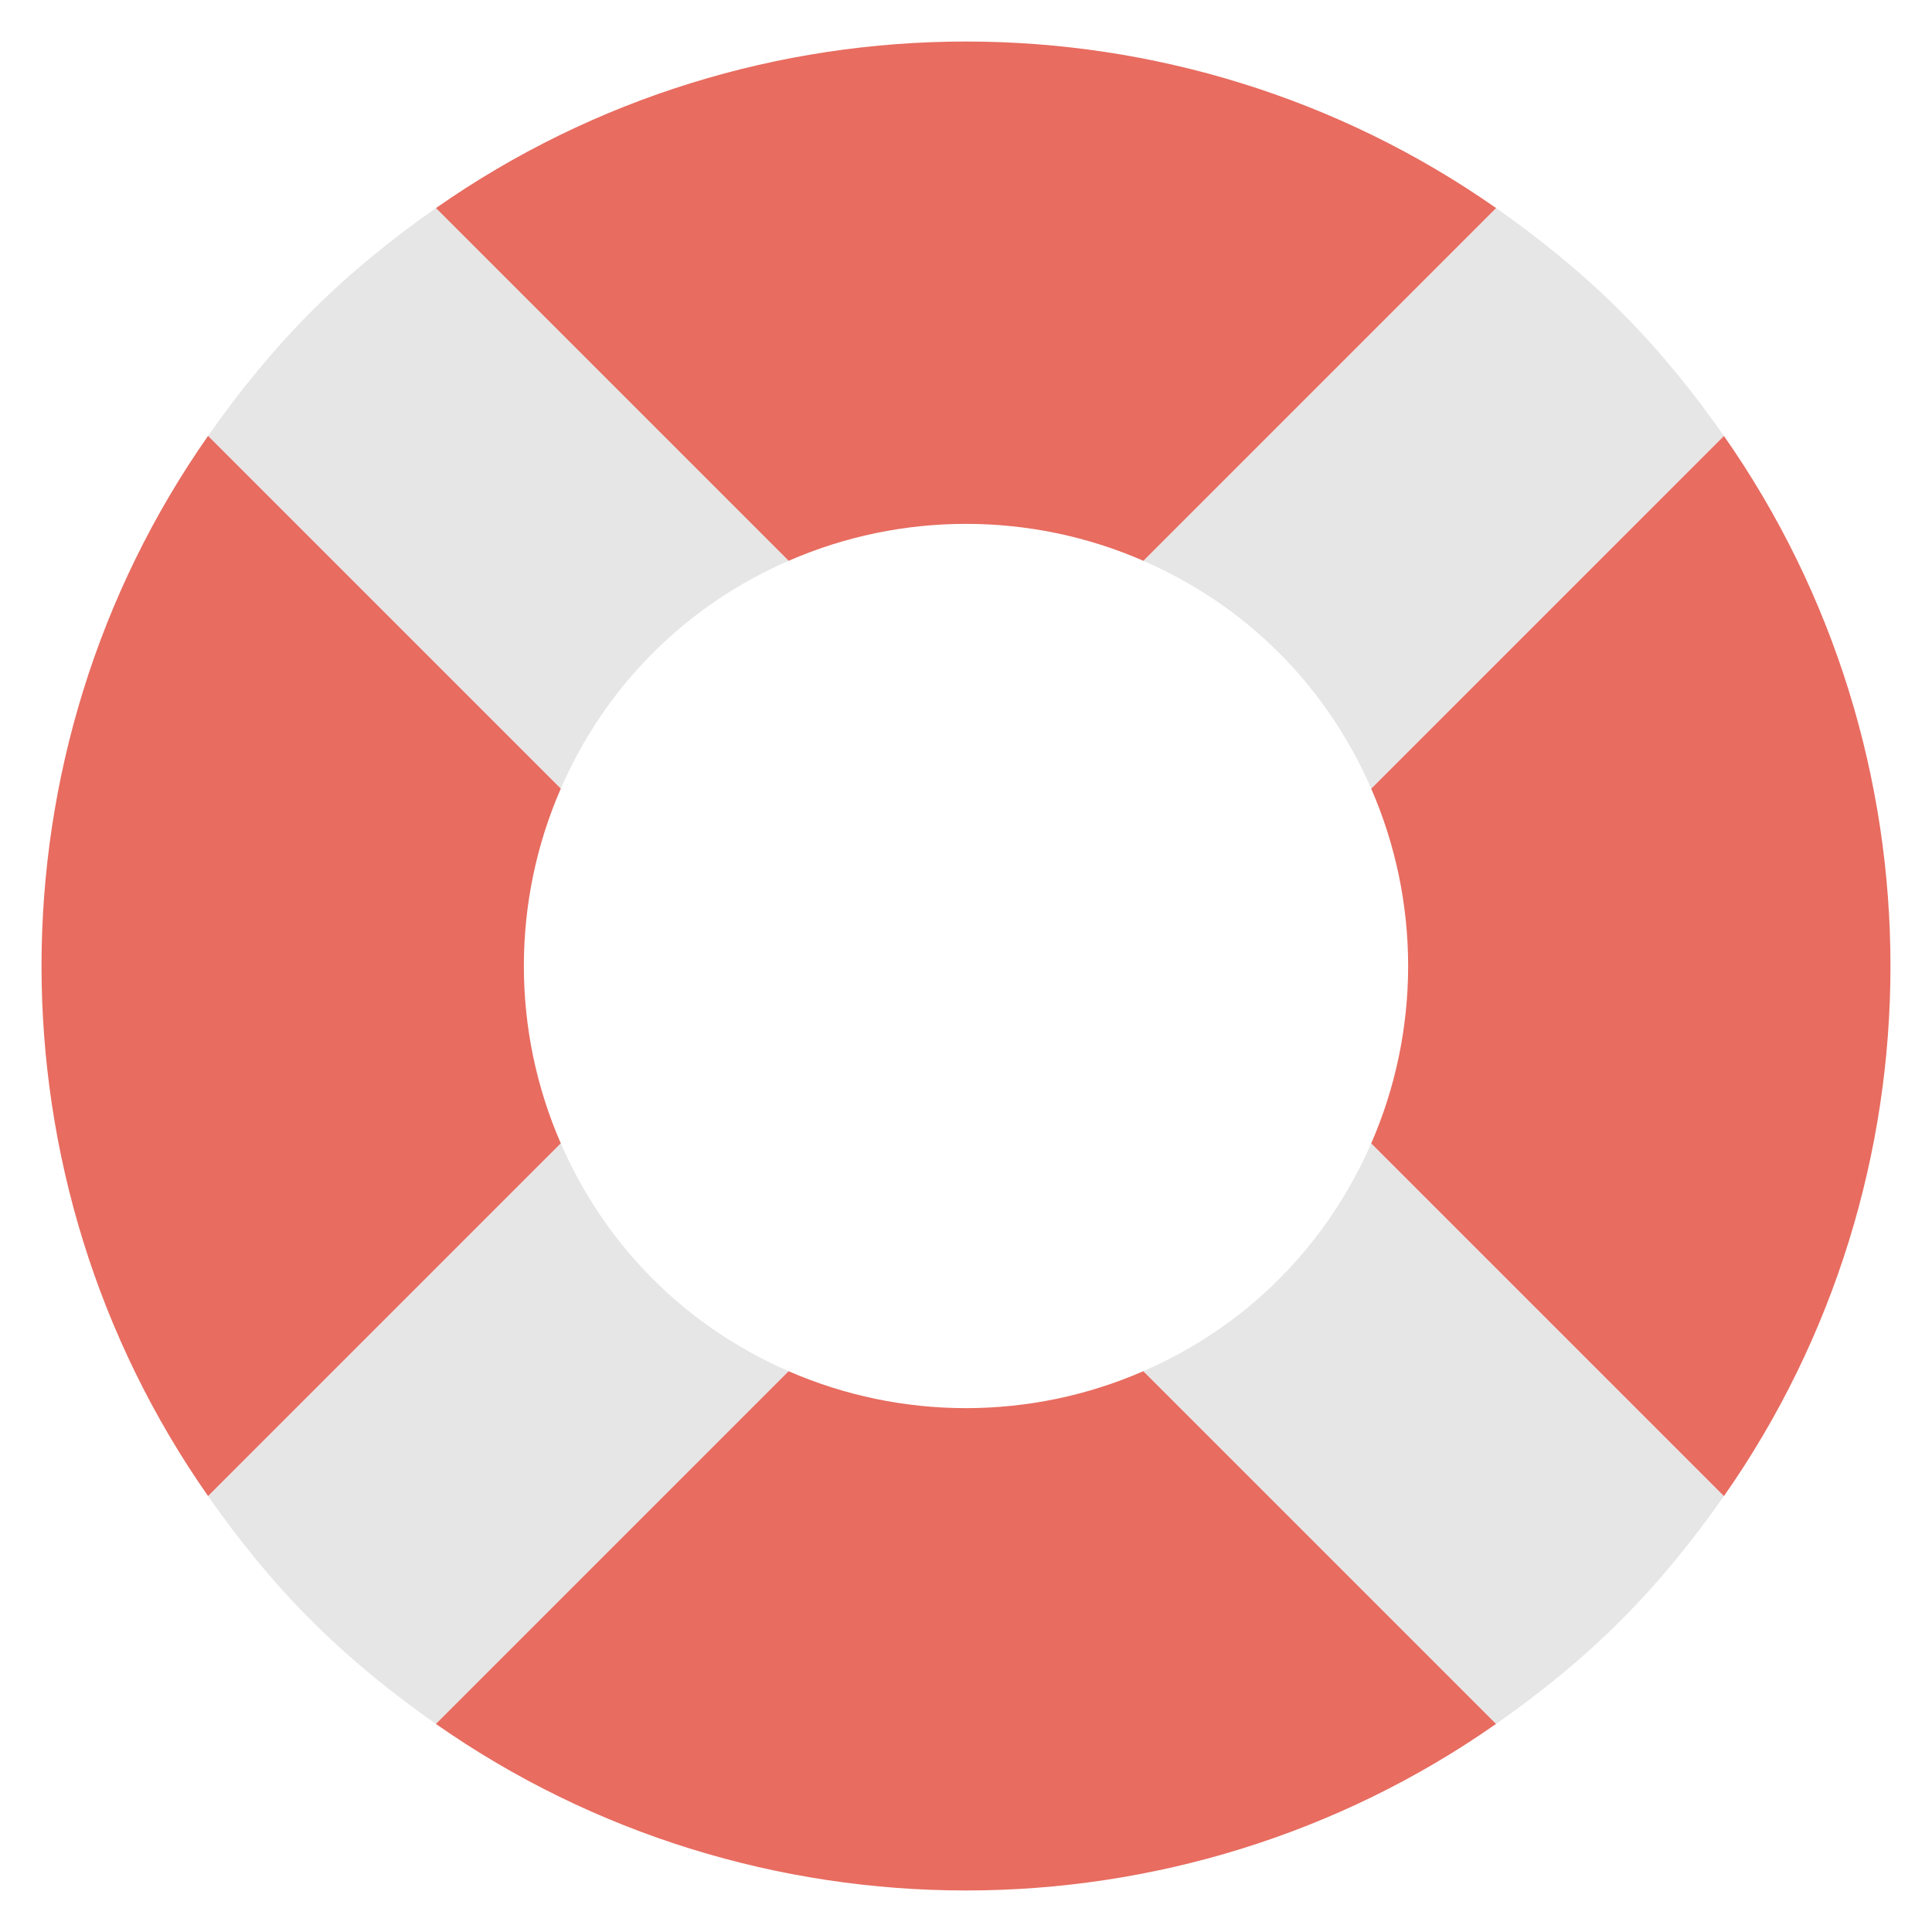 <svg xmlns="http://www.w3.org/2000/svg" viewBox="0 0 48 48" width="48" height="48"><g class="nc-icon-wrapper"><path fill="none" d="M34.066,19.59l-1.238,1.238l-5.656-5.657l1.238-1.238 c-2.805-1.225-6.014-1.225-8.819,0l1.238,1.238l-5.657,5.656l-1.238-1.238 c-1.225,2.805-1.225,6.014,0,8.819l1.238-1.238l5.656,5.657l-1.238,1.238 c2.805,1.225,6.014,1.225,8.819,0l-1.238-1.238l5.657-5.656l1.238,1.238 C35.291,25.604,35.291,22.396,34.066,19.59z"></path> <path fill="#E86C60" d="M13.934,19.59l-8.763-8.763c-5.519,7.883-5.519,18.461-0,26.344l8.763-8.763 C12.709,25.604,12.709,22.396,13.934,19.59z"></path> <path fill="#E86C60" d="M34.066,28.41l8.763,8.763c5.519-7.883,5.519-18.461,0-26.344l-8.763,8.763 C35.291,22.396,35.291,25.604,34.066,28.41z"></path> <path fill="#E86C60" d="M28.41,13.934l8.763-8.763c-7.884-5.519-18.461-5.519-26.344,0l8.763,8.763 C22.396,12.709,25.604,12.709,28.41,13.934z"></path> <path fill="#E86C60" d="M19.59,34.066l-8.763,8.763c7.884,5.519,18.461,5.519,26.344-0l-8.763-8.763 C25.604,35.291,22.396,35.291,19.59,34.066z"></path> <path fill="#E6E6E6" d="M31.778,16.222c0.999,0.999,1.755,2.146,2.288,3.369l8.763-8.763 c-0.758-1.083-1.599-2.125-2.566-3.091s-2.008-1.808-3.091-2.566l-8.763,8.763 C29.632,14.467,30.78,15.223,31.778,16.222z"></path> <path fill="#E6E6E6" d="M42.829,37.172l-8.763-8.763c-0.534,1.222-1.29,2.37-2.288,3.369 s-2.146,1.755-3.369,2.288l8.763,8.763c1.083-0.758,2.125-1.599,3.091-2.565 S42.071,38.255,42.829,37.172z"></path> <path fill="#E6E6E6" d="M16.222,31.778c-0.999-0.999-1.755-2.146-2.288-3.369l-8.763,8.763 c0.758,1.083,1.599,2.125,2.566,3.091s2.008,1.808,3.091,2.566l8.763-8.763 C18.368,33.533,17.22,32.777,16.222,31.778z"></path> <path fill="#E6E6E6" d="M16.222,16.222c0.999-0.999,2.146-1.755,3.369-2.288l-8.763-8.763 C9.745,5.929,8.703,6.77,7.737,7.737S5.929,9.745,5.171,10.828l8.763,8.763 C14.467,18.368,15.223,17.22,16.222,16.222z"></path></g></svg>